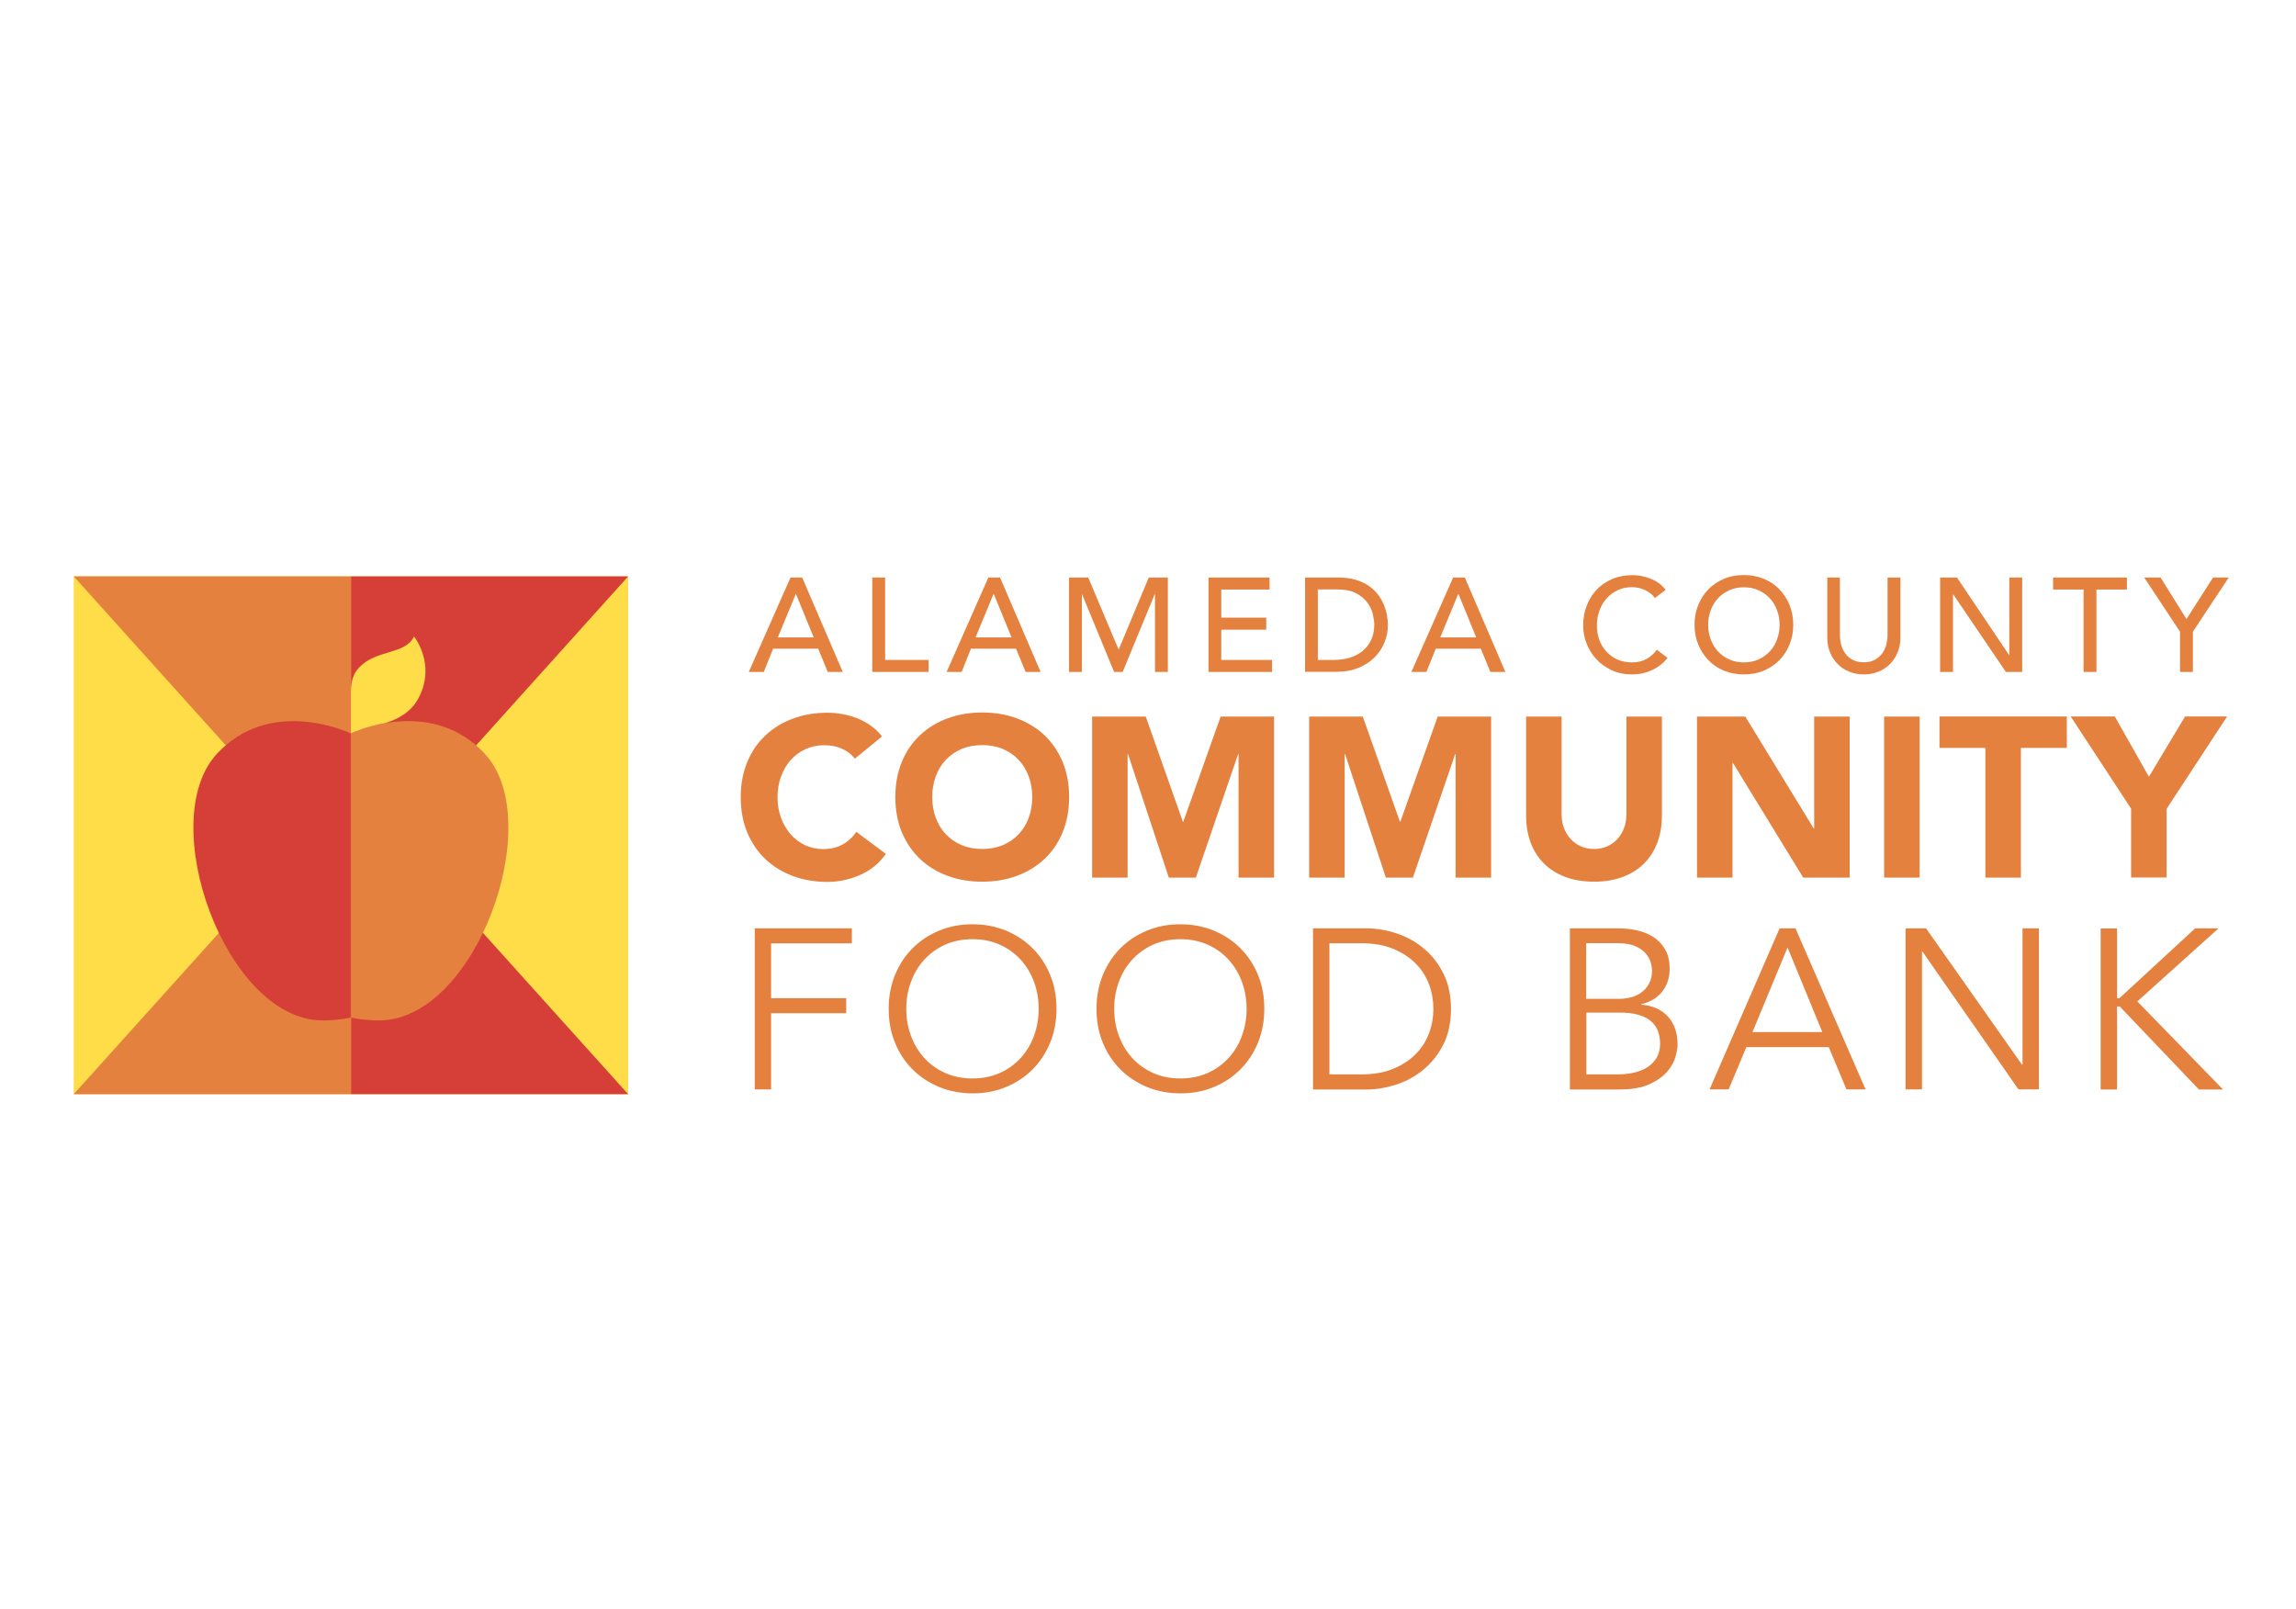 <?xml version="1.0" encoding="UTF-8"?>
<svg id="Food_Bank" data-name="Food Bank" xmlns="http://www.w3.org/2000/svg" viewBox="0 0 214 150">
  <defs>
    <style>
      .cls-1 {
        fill: #d63f38;
      }

      .cls-2 {
        fill: #fedd48;
      }

      .cls-3 {
        fill: #e5813f;
      }
    </style>
  </defs>
  <rect class="cls-2" x="6.87" y="53.72" width="51.68" height="48.26"/>
  <polygon class="cls-1" points="58.55 53.72 36.83 77.86 58.55 101.99 32.71 101.99 32.71 53.72 58.55 53.72"/>
  <g>
    <path class="cls-3" d="M79.66,70.69c-.32-.4-.72-.7-1.2-.91-.47-.21-1.02-.32-1.64-.32s-1.2.12-1.73.36c-.53.24-.99.58-1.38,1.01-.39.43-.69.94-.91,1.54-.22.59-.33,1.24-.33,1.93s.11,1.35.33,1.94c.22.59.52,1.1.9,1.53.38.43.83.77,1.35,1.01.52.24,1.07.36,1.67.36.68,0,1.28-.14,1.8-.42.52-.28.95-.68,1.29-1.19l2.76,2.06c-.64.89-1.44,1.55-2.42,1.97-.98.42-1.98.64-3.01.64-1.17,0-2.25-.18-3.24-.55-.99-.37-1.84-.89-2.57-1.58-.72-.69-1.28-1.52-1.69-2.49-.4-.98-.6-2.06-.6-3.27s.2-2.29.6-3.26c.4-.98.96-1.81,1.69-2.49.72-.69,1.58-1.21,2.57-1.58.99-.37,2.07-.55,3.24-.55.42,0,.87.04,1.33.12.46.08.91.2,1.36.37.45.17.87.4,1.28.68.41.28.78.63,1.1,1.04l-2.54,2.08Z"/>
    <path class="cls-3" d="M83.45,74.29c0-1.2.2-2.29.6-3.26.4-.98.96-1.81,1.69-2.49.72-.69,1.58-1.21,2.57-1.58.99-.37,2.07-.55,3.24-.55s2.25.18,3.24.55c.99.37,1.84.89,2.57,1.58.72.69,1.28,1.52,1.69,2.49.4.98.6,2.06.6,3.26s-.2,2.29-.6,3.27c-.4.98-.96,1.81-1.69,2.49-.72.69-1.58,1.21-2.57,1.58-.99.37-2.07.55-3.24.55s-2.25-.18-3.24-.55c-.99-.37-1.84-.89-2.57-1.58-.72-.69-1.28-1.52-1.69-2.49-.4-.98-.6-2.06-.6-3.27ZM86.89,74.29c0,.71.11,1.35.33,1.94.22.59.53,1.1.94,1.53s.9.77,1.47,1.01c.57.24,1.21.36,1.92.36s1.35-.12,1.92-.36c.57-.24,1.06-.58,1.47-1.01.41-.43.72-.94.94-1.53.22-.59.33-1.23.33-1.94s-.11-1.34-.33-1.93c-.22-.59-.53-1.11-.94-1.54-.41-.43-.9-.77-1.47-1.01s-1.21-.36-1.92-.36-1.35.12-1.92.36-1.06.58-1.47,1.01-.72.94-.94,1.54c-.22.59-.33,1.24-.33,1.93Z"/>
    <path class="cls-3" d="M101.79,66.79h5l3.46,9.8h.04l3.48-9.8h4.98v15.01h-3.31v-11.51h-.04l-3.94,11.51h-2.52l-3.8-11.51h-.04v11.51h-3.31v-15.01Z"/>
    <path class="cls-3" d="M122.02,66.79h5l3.46,9.8h.04l3.48-9.8h4.98v15.01h-3.31v-11.51h-.04l-3.94,11.51h-2.52l-3.8-11.51h-.04v11.51h-3.31v-15.01Z"/>
    <path class="cls-3" d="M154.9,76.01c0,.89-.13,1.71-.4,2.46-.27.75-.67,1.4-1.2,1.95-.53.55-1.19.98-1.98,1.29-.79.31-1.7.47-2.74.47s-1.96-.16-2.76-.47c-.79-.31-1.45-.74-1.98-1.29-.53-.55-.93-1.2-1.2-1.95-.27-.75-.4-1.57-.4-2.46v-9.22h3.31v9.1c0,.47.07.9.22,1.29.15.4.36.74.63,1.03.27.29.59.52.96.68.37.16.78.24,1.22.24s.84-.08,1.21-.24c.37-.16.69-.39.95-.68.27-.29.48-.63.63-1.03.15-.4.22-.83.22-1.29v-9.1h3.31v9.22Z"/>
    <path class="cls-3" d="M158.17,66.79h4.5l6.38,10.43h.04v-10.43h3.31v15.01h-4.33l-6.55-10.69h-.04v10.69h-3.31v-15.01Z"/>
    <path class="cls-3" d="M175.61,66.79h3.31v15.01h-3.31v-15.01Z"/>
    <path class="cls-3" d="M185.05,69.71h-4.28v-2.93h11.87v2.93h-4.28v12.09h-3.31v-12.09Z"/>
    <path class="cls-3" d="M198.64,75.39l-5.64-8.61h4.11l3.18,5.62,3.37-5.62h3.92l-5.64,8.61v6.4h-3.31v-6.4Z"/>
    <path class="cls-3" d="M71.88,101.54h-1.53v-15.01h9.05v1.4h-7.53v5.11h7v1.4h-7v7.1Z"/>
    <path class="cls-3" d="M98.47,94.03c0,1.15-.2,2.2-.59,3.16-.4.96-.94,1.79-1.64,2.49-.7.7-1.53,1.25-2.48,1.64-.95.4-1.99.59-3.11.59s-2.15-.2-3.11-.59c-.95-.4-1.78-.94-2.48-1.64-.7-.7-1.25-1.53-1.64-2.49-.4-.96-.59-2.01-.59-3.16s.2-2.2.59-3.16c.4-.96.94-1.79,1.64-2.49.7-.7,1.53-1.25,2.48-1.64.95-.4,1.99-.59,3.11-.59s2.15.2,3.11.59c.95.4,1.78.94,2.48,1.64.7.7,1.25,1.53,1.64,2.49.4.96.59,2.01.59,3.16ZM96.81,94.03c0-.86-.14-1.69-.42-2.47-.28-.78-.69-1.47-1.22-2.07-.53-.59-1.18-1.07-1.94-1.42-.76-.35-1.63-.53-2.59-.53s-1.82.18-2.59.53c-.76.35-1.41.83-1.94,1.42-.53.59-.94,1.28-1.22,2.07-.28.78-.42,1.61-.42,2.47s.14,1.69.42,2.47c.28.78.69,1.47,1.22,2.07.53.59,1.18,1.07,1.94,1.42.76.35,1.63.53,2.59.53s1.82-.18,2.59-.53,1.41-.83,1.94-1.42c.53-.59.94-1.28,1.22-2.07.28-.78.42-1.61.42-2.47Z"/>
    <path class="cls-3" d="M117.84,94.03c0,1.15-.2,2.2-.59,3.16-.4.96-.94,1.79-1.64,2.49-.7.7-1.53,1.25-2.48,1.64-.95.4-1.99.59-3.11.59s-2.15-.2-3.11-.59c-.95-.4-1.78-.94-2.48-1.64s-1.25-1.53-1.64-2.49c-.4-.96-.59-2.01-.59-3.16s.2-2.2.59-3.16c.4-.96.94-1.79,1.64-2.49s1.53-1.25,2.48-1.64c.95-.4,1.99-.59,3.11-.59s2.15.2,3.11.59c.95.4,1.78.94,2.48,1.64.7.7,1.25,1.53,1.64,2.49.4.96.59,2.01.59,3.16ZM116.19,94.03c0-.86-.14-1.69-.42-2.47-.28-.78-.69-1.47-1.22-2.07-.53-.59-1.18-1.07-1.94-1.42-.76-.35-1.63-.53-2.59-.53s-1.82.18-2.59.53c-.76.35-1.41.83-1.94,1.42-.53.59-.94,1.28-1.22,2.07-.28.78-.42,1.61-.42,2.47s.14,1.69.42,2.47c.28.78.69,1.47,1.22,2.07.53.59,1.18,1.07,1.94,1.42.76.35,1.63.53,2.59.53s1.82-.18,2.59-.53c.76-.35,1.41-.83,1.94-1.42.53-.59.94-1.28,1.22-2.07.28-.78.42-1.61.42-2.47Z"/>
    <path class="cls-3" d="M122.38,86.53h4.98c.93,0,1.87.16,2.81.47.94.31,1.79.78,2.54,1.41.76.63,1.37,1.41,1.83,2.35.47.94.7,2.03.7,3.28s-.23,2.35-.7,3.29c-.47.93-1.08,1.71-1.83,2.34-.76.63-1.6,1.1-2.54,1.41-.94.31-1.88.47-2.81.47h-4.98v-15.01ZM123.91,100.14h2.97c1.15,0,2.14-.17,2.98-.52.84-.35,1.54-.81,2.1-1.38.56-.57.97-1.22,1.24-1.95.27-.73.4-1.48.4-2.26s-.13-1.53-.4-2.26-.68-1.38-1.24-1.95c-.56-.57-1.26-1.03-2.1-1.38-.84-.35-1.83-.52-2.98-.52h-2.97v12.21Z"/>
    <path class="cls-3" d="M146.32,86.53h4.47c.62,0,1.22.06,1.8.19.58.13,1.1.34,1.55.64.45.3.81.69,1.08,1.17.27.48.4,1.07.4,1.78,0,.82-.23,1.52-.69,2.11-.46.59-1.11.98-1.96,1.18v.04c1.06.08,1.89.46,2.49,1.11.6.66.9,1.54.9,2.64,0,.24-.06.59-.18,1.06-.12.47-.37.93-.75,1.39-.38.46-.93.86-1.65,1.2-.72.34-1.68.51-2.88.51h-4.58v-15.01ZM147.85,93.1h3.07c.37,0,.73-.05,1.09-.14.36-.09.69-.24.98-.46.29-.21.53-.48.71-.82.18-.33.28-.74.28-1.22,0-.16-.03-.37-.1-.66-.06-.28-.2-.56-.42-.85-.22-.28-.54-.53-.97-.73-.42-.2-1-.31-1.72-.31h-2.93v5.17ZM147.85,100.14h2.93c.55,0,1.07-.06,1.55-.17.48-.11.9-.29,1.25-.52.35-.23.63-.53.84-.88.2-.35.31-.78.31-1.27,0-.99-.32-1.72-.95-2.2-.64-.48-1.57-.72-2.8-.72h-3.12v5.77Z"/>
    <path class="cls-3" d="M161.12,101.54h-1.78l6.53-15.01h1.48l6.53,15.01h-1.78l-1.65-3.94h-7.68l-1.65,3.94ZM163.34,96.2h6.51l-3.24-7.89-3.27,7.89Z"/>
    <path class="cls-3" d="M188.47,99.25h.04v-12.72h1.53v15.01h-1.91l-8.95-12.85h-.04v12.85h-1.53v-15.01h1.91l8.95,12.72Z"/>
    <path class="cls-3" d="M197.33,93.04h.21l7.06-6.51h2.18l-7.57,6.81,7.99,8.21h-2.25l-7.38-7.74h-.25v7.74h-1.53v-15.01h1.53v6.51Z"/>
  </g>
  <g>
    <path class="cls-3" d="M73.69,53.83h1.08l3.78,8.8h-1.4l-.89-2.17h-4.2l-.87,2.17h-1.4l3.89-8.8ZM75.84,59.41l-1.65-4.04h-.02l-1.67,4.04h3.34Z"/>
    <path class="cls-3" d="M81.3,53.83h1.2v7.68h4.05v1.12h-5.25v-8.8Z"/>
    <path class="cls-3" d="M92.13,53.83h1.08l3.78,8.8h-1.4l-.89-2.17h-4.2l-.87,2.17h-1.4l3.89-8.8ZM94.28,59.41l-1.65-4.04h-.03l-1.67,4.04h3.34Z"/>
    <path class="cls-3" d="M99.65,53.83h1.78l2.81,6.66h.05l2.78-6.66h1.78v8.8h-1.2v-7.23h-.03l-2.98,7.23h-.8l-2.98-7.23h-.02v7.23h-1.2v-8.8Z"/>
    <path class="cls-3" d="M112.63,53.83h5.7v1.12h-4.5v2.62h4.19v1.12h-4.19v2.82h4.73v1.12h-5.92v-8.8Z"/>
    <path class="cls-3" d="M121.64,53.83h3.08c.62,0,1.17.07,1.64.21.47.14.88.33,1.22.57.34.24.63.51.86.81.23.31.41.62.54.94.13.32.23.65.29.97.06.32.09.62.09.9,0,.56-.1,1.11-.31,1.63-.21.53-.52.99-.92,1.4-.41.41-.91.74-1.52.99-.6.25-1.3.37-2.09.37h-2.88v-8.8ZM122.84,61.51h1.51c.51,0,.99-.07,1.44-.2.45-.14.85-.34,1.19-.62.34-.27.61-.61.81-1.03.2-.41.3-.89.3-1.44,0-.28-.05-.61-.14-.99-.09-.38-.26-.74-.52-1.08-.25-.34-.6-.63-1.05-.86-.45-.24-1.03-.35-1.75-.35h-1.8v6.56Z"/>
    <path class="cls-3" d="M135.45,53.83h1.08l3.78,8.8h-1.4l-.89-2.17h-4.2l-.87,2.17h-1.4l3.89-8.8ZM137.59,59.41l-1.65-4.04h-.03l-1.67,4.04h3.34Z"/>
    <path class="cls-3" d="M154.26,55.74c-.25-.32-.57-.57-.95-.75-.38-.17-.78-.26-1.18-.26-.5,0-.95.09-1.35.28-.4.19-.75.44-1.03.76-.29.32-.51.7-.67,1.14-.16.43-.24.9-.24,1.4,0,.46.07.9.22,1.32.15.41.37.78.65,1.09.28.31.63.56,1.03.75.41.18.87.27,1.38.27s.95-.1,1.33-.31c.38-.21.71-.5.97-.87l1.01.76c-.07.09-.18.22-.35.39-.17.17-.39.34-.66.51-.27.17-.6.32-.99.45-.39.13-.83.19-1.34.19-.7,0-1.33-.13-1.89-.4-.56-.26-1.04-.61-1.43-1.04-.39-.43-.7-.92-.9-1.46-.21-.54-.31-1.09-.31-1.65,0-.68.11-1.31.34-1.88.22-.58.54-1.07.94-1.49.4-.42.89-.74,1.45-.98s1.19-.35,1.87-.35c.58,0,1.15.11,1.71.34.56.22,1.02.57,1.38,1.03l-1,.76Z"/>
    <path class="cls-3" d="M162.54,62.86c-.67,0-1.29-.12-1.86-.35s-1.05-.56-1.45-.98-.72-.9-.95-1.47c-.23-.56-.34-1.17-.34-1.83s.11-1.26.34-1.83c.23-.56.54-1.05.95-1.47.4-.41.89-.74,1.45-.98s1.18-.35,1.86-.35,1.29.12,1.86.35c.57.24,1.05.56,1.45.98.4.41.72.9.95,1.47s.34,1.17.34,1.83-.11,1.26-.34,1.83c-.23.56-.54,1.05-.95,1.47-.4.41-.89.74-1.45.98-.57.24-1.18.35-1.86.35ZM162.54,61.74c.51,0,.96-.09,1.37-.28.41-.19.76-.44,1.05-.75.29-.31.52-.69.67-1.11.16-.43.24-.88.24-1.36s-.08-.93-.24-1.36c-.16-.43-.38-.8-.67-1.11-.29-.31-.64-.57-1.05-.75-.41-.19-.86-.28-1.37-.28s-.96.09-1.37.28c-.41.19-.76.44-1.05.75-.29.32-.52.69-.67,1.11-.16.43-.24.88-.24,1.36s.08.93.24,1.36c.16.43.38.8.67,1.11.29.31.64.57,1.05.75.41.19.86.28,1.37.28Z"/>
    <path class="cls-3" d="M171.49,53.83v5.39c0,.27.04.56.11.85.07.29.2.57.37.81.17.25.4.45.69.61.28.16.63.24,1.05.24s.76-.08,1.05-.24c.28-.16.51-.36.69-.61.17-.25.3-.52.37-.81.07-.29.11-.58.11-.85v-5.39h1.2v5.58c0,.51-.09.98-.26,1.4-.17.42-.42.78-.72,1.09-.31.31-.67.54-1.08.71-.42.17-.86.25-1.35.25s-.93-.08-1.35-.25c-.42-.17-.78-.4-1.08-.71-.31-.31-.55-.67-.72-1.09-.17-.42-.26-.88-.26-1.4v-5.58h1.2Z"/>
    <path class="cls-3" d="M180.83,53.83h1.57l4.86,7.23h.02v-7.23h1.2v8.8h-1.52l-4.91-7.23h-.02v7.23h-1.2v-8.8Z"/>
    <path class="cls-3" d="M194.2,54.95h-2.84v-1.12h6.88v1.12h-2.84v7.68h-1.2v-7.68Z"/>
    <path class="cls-3" d="M203.19,58.88l-3.34-5.05h1.53l2.41,3.87,2.48-3.87h1.46l-3.34,5.05v3.75h-1.2v-3.75Z"/>
  </g>
  <polygon class="cls-3" points="6.87 53.72 28.59 77.86 6.87 101.99 32.71 101.99 32.71 53.72 6.87 53.72"/>
  <path class="cls-1" d="M32.7,68.36c-.68-.31-7.64-3.33-12.49,1.91-5.8,6.28.81,24.71,9.77,24.84.93.01,1.84-.08,2.71-.26v-26.49Z"/>
  <path class="cls-3" d="M32.71,68.36c.68-.31,7.64-3.33,12.49,1.91,5.8,6.28-.81,24.71-9.77,24.84-.93.01-1.84-.08-2.71-.26v-26.49Z"/>
  <path class="cls-2" d="M39.02,65.05c1.65-3.16-.43-5.72-.43-5.72-.88,1.75-3.48,1.14-5.15,2.92-.53.56-.72,1.32-.73,2.1h0v4.01c.26-.12,1.47-.65,3.14-.95,1.17-.34,2.47-1.01,3.17-2.36Z"/>
</svg>